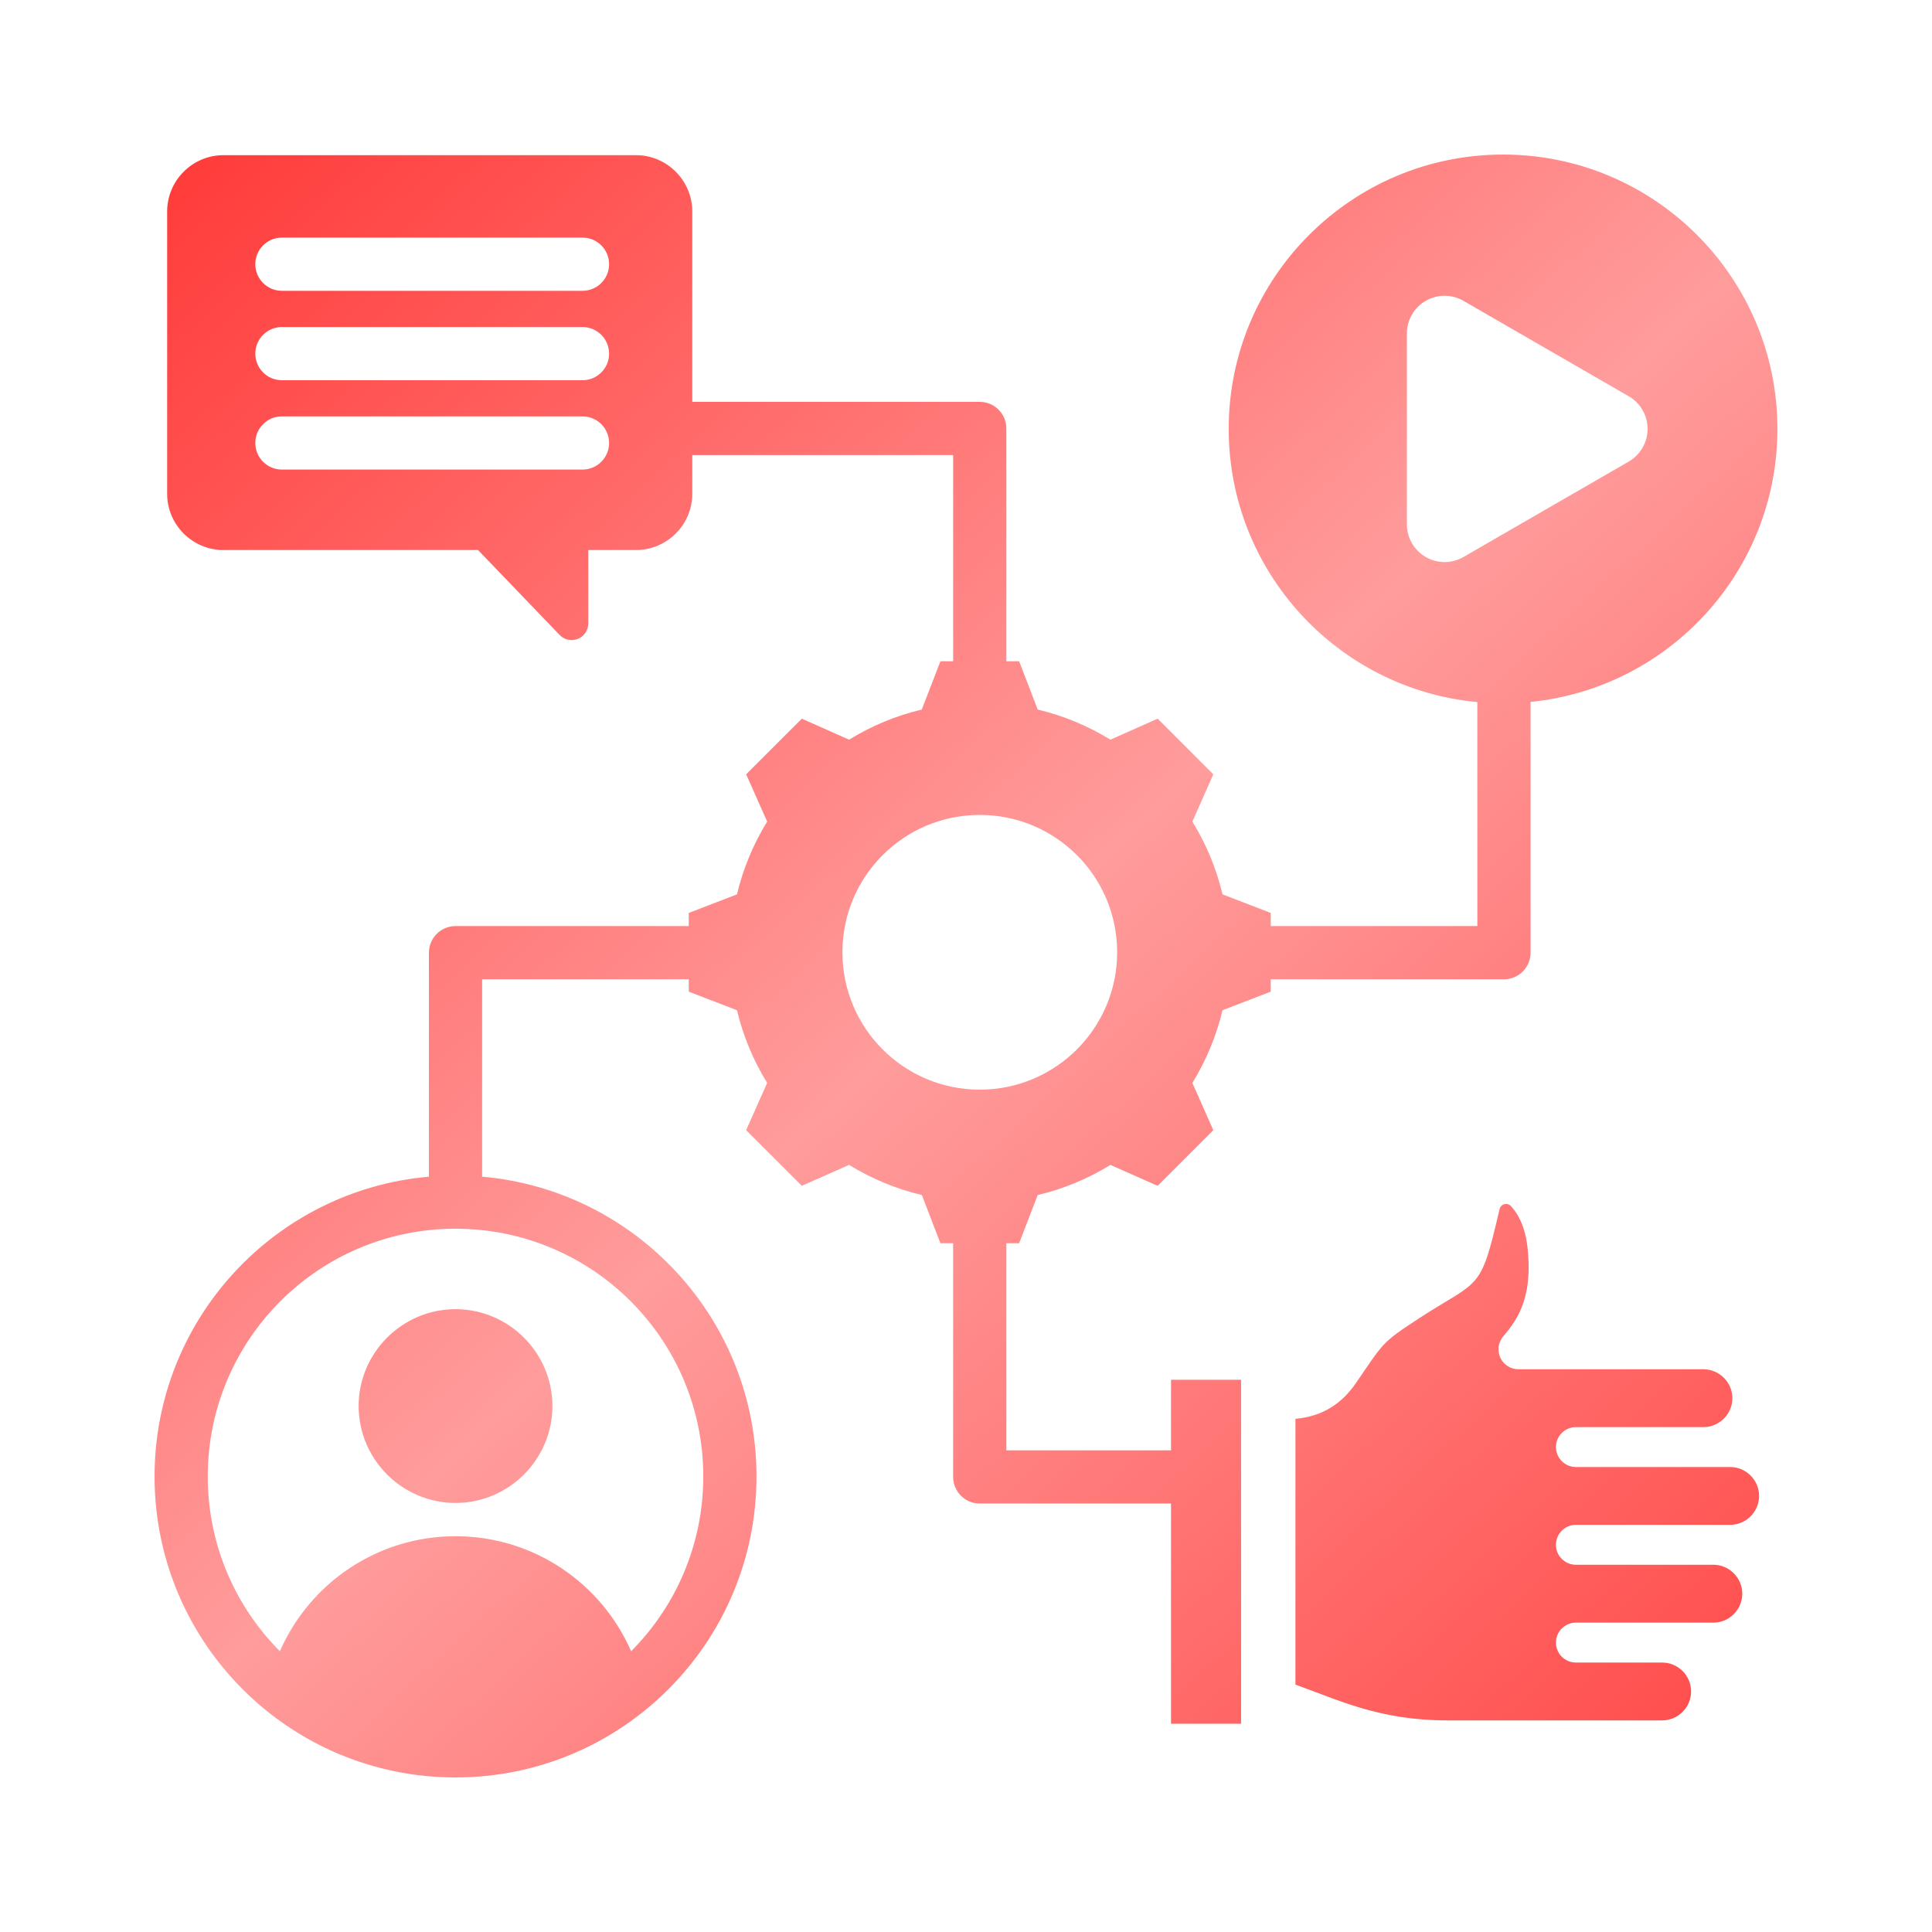 <?xml version="1.0" encoding="UTF-8"?>
<svg id="Layer_2" data-name="Layer 2" xmlns="http://www.w3.org/2000/svg" xmlns:xlink="http://www.w3.org/1999/xlink" viewBox="0 0 200 200">
  <defs>
    <style>
      .cls-1 {
        fill: url(#linear-gradient);
        fill-rule: evenodd;
      }
    </style>
    <linearGradient id="linear-gradient" x1="6.228" y1="-2.421" x2="196.726" y2="203.953" gradientUnits="userSpaceOnUse">
      <stop offset="0" stop-color="#ff2927"/>
      <stop offset=".499" stop-color="#ff9c9c"/>
      <stop offset="1" stop-color="#ff3735"/>
    </linearGradient>
  </defs>
  <path class="cls-1" d="M146.805,136.531c3.168-2.069,4.796-2.733,5.873-3.988,1.065-1.24,1.554-3.06,2.557-7.378.058-.249.249-.446.496-.51.247-.065.51.013.683.201,1.021,1.116,1.531,2.628,1.71,4.248.539,4.857-.776,7.234-2.499,9.226-.529.611-.652,1.475-.316,2.21.336.735,1.07,1.207,1.879,1.207h19.148c1.648,0,2.998,1.345,2.998,2.993,0,1.646-1.349,2.993-2.998,2.993h-13.2c-1.14,0-2.066.926-2.066,2.066s.926,2.066,2.066,2.066h15.968c1.648,0,2.994,1.346,2.994,2.993s-1.346,2.993-2.994,2.993h-15.968c-1.14,0-2.066.926-2.066,2.066s.926,2.066,2.066,2.066h14.229c1.648,0,2.993,1.349,2.993,2.994,0,1.648-1.345,2.998-2.993,2.998h-14.229c-1.14,0-2.066.926-2.066,2.066s.926,2.066,2.066,2.066h8.932c1.648,0,2.993,1.346,2.993,2.993,0,1.645-1.346,2.994-2.993,2.994h-22.234c-7.102,0-11.292-2.127-15.73-3.701v-27.518c2.867-.253,4.814-1.613,6.231-3.661-.058.083-.051.074,0,0,0,0,0-.001.001-.001.064-.092.008-.011,0,0,2.917-4.221,2.627-4.169,6.445-6.663-.066.043-.059.039,0,0,0,0,.02-.013.026-.018h0ZM146.779,136.548c.009-.005.017-.011.026-.017-.011.007-.022.015-.026.017ZM146.805,136.531c.016-.011.029-.019,0,0ZM49.91,121.809c15.918,1.394,28.402,14.755,28.402,31.036,0,17.209-13.947,31.156-31.156,31.156s-31.156-13.947-31.156-31.156c0-16.28,12.483-29.642,28.402-31.036v-23.186c0-1.521,1.233-2.754,2.754-2.754h24.145v-1.363l4.99-1.921c.64-2.668,1.691-5.204,3.127-7.535l-2.175-4.892,5.762-5.762,4.892,2.175c2.331-1.436,4.867-2.487,7.527-3.119l1.929-4.999h1.317v-21.344h-27.004v4.006c0,3.212-2.621,5.825-5.833,5.825h-4.933v7.602c0,.703-.427,1.334-1.079,1.597s-1.398.102-1.884-.404l-8.448-8.794h-26.352c-3.212,0-5.833-2.612-5.833-5.825v-29.22c0-3.212,2.621-5.833,5.833-5.833h42.695c3.212,0,5.833,2.621,5.833,5.833v19.705h29.758c1.521,0,2.754,1.233,2.754,2.754v24.098h1.325l1.921,4.999c2.659.632,5.196,1.683,7.527,3.119l4.892-2.175,5.762,5.762-2.167,4.892c1.436,2.331,2.487,4.867,3.119,7.535l4.99,1.921v1.363h21.39v-23.189c-14.429-1.344-25.74-13.501-25.74-28.278,0-15.675,12.726-28.402,28.402-28.402s28.402,12.726,28.402,28.402c0,14.715-11.214,26.831-25.555,28.261v25.961c0,1.521-1.233,2.754-2.754,2.754h-24.145v1.279l-4.99,1.921c-.632,2.659-1.691,5.196-3.119,7.527l2.167,4.892-5.762,5.762-4.892-2.167c-2.323,1.437-4.867,2.487-7.527,3.119l-1.921,4.99h-1.325v21.436h17.047v-7.305h7.254v32.196c-0.0.036-0.0.072,0,.108v3.31h-7.254v-22.801h-19.801c-1.521,0-2.754-1.233-2.754-2.754v-24.191h-1.317l-1.921-4.99c-2.667-.632-5.204-1.691-7.535-3.119l-4.892,2.167-5.762-5.762,2.175-4.892c-1.436-2.323-2.487-4.867-3.127-7.527l-4.99-1.921v-1.279h-21.39v20.432ZM168.605,41.02l-17.109-9.878c-1.208-.698-2.697-.698-3.905,0s-1.952,1.987-1.952,3.382v19.755c0,1.395.744,2.684,1.952,3.382s2.697.698,3.905,0l17.109-9.878c1.208-.698,1.952-1.987,1.952-3.382s-.744-2.684-1.952-3.382ZM60.299,43.102h-31.117c-1.52,0-2.754,1.234-2.754,2.754s1.234,2.754,2.754,2.754h31.117c1.52,0,2.754-1.234,2.754-2.754s-1.234-2.754-2.754-2.754ZM65.335,170.937c4.615-4.638,7.468-11.031,7.468-18.092,0-14.166-11.482-25.648-25.648-25.648s-25.648,11.482-25.648,25.648c0,7.061,2.852,13.455,7.468,18.092,3.059-7.008,10.049-11.908,18.18-11.908s15.121,4.899,18.18,11.908ZM47.156,155.586c-5.519,0-10.03-4.512-10.03-10.03s4.512-10.03,10.03-10.03,10.03,4.512,10.03,10.03-4.512,10.03-10.03,10.03ZM60.299,33.854h-31.117c-1.52,0-2.754,1.234-2.754,2.754s1.234,2.754,2.754,2.754h31.117c1.52,0,2.754-1.234,2.754-2.754s-1.234-2.754-2.754-2.754ZM101.423,84.361c-7.855,0-14.216,6.361-14.216,14.216s6.361,14.224,14.216,14.224,14.224-6.369,14.224-14.224-6.369-14.216-14.224-14.216ZM60.299,24.596h-31.117c-1.52,0-2.754,1.234-2.754,2.754s1.234,2.754,2.754,2.754h31.117c1.52,0,2.754-1.234,2.754-2.754s-1.234-2.754-2.754-2.754Z"/>
</svg>